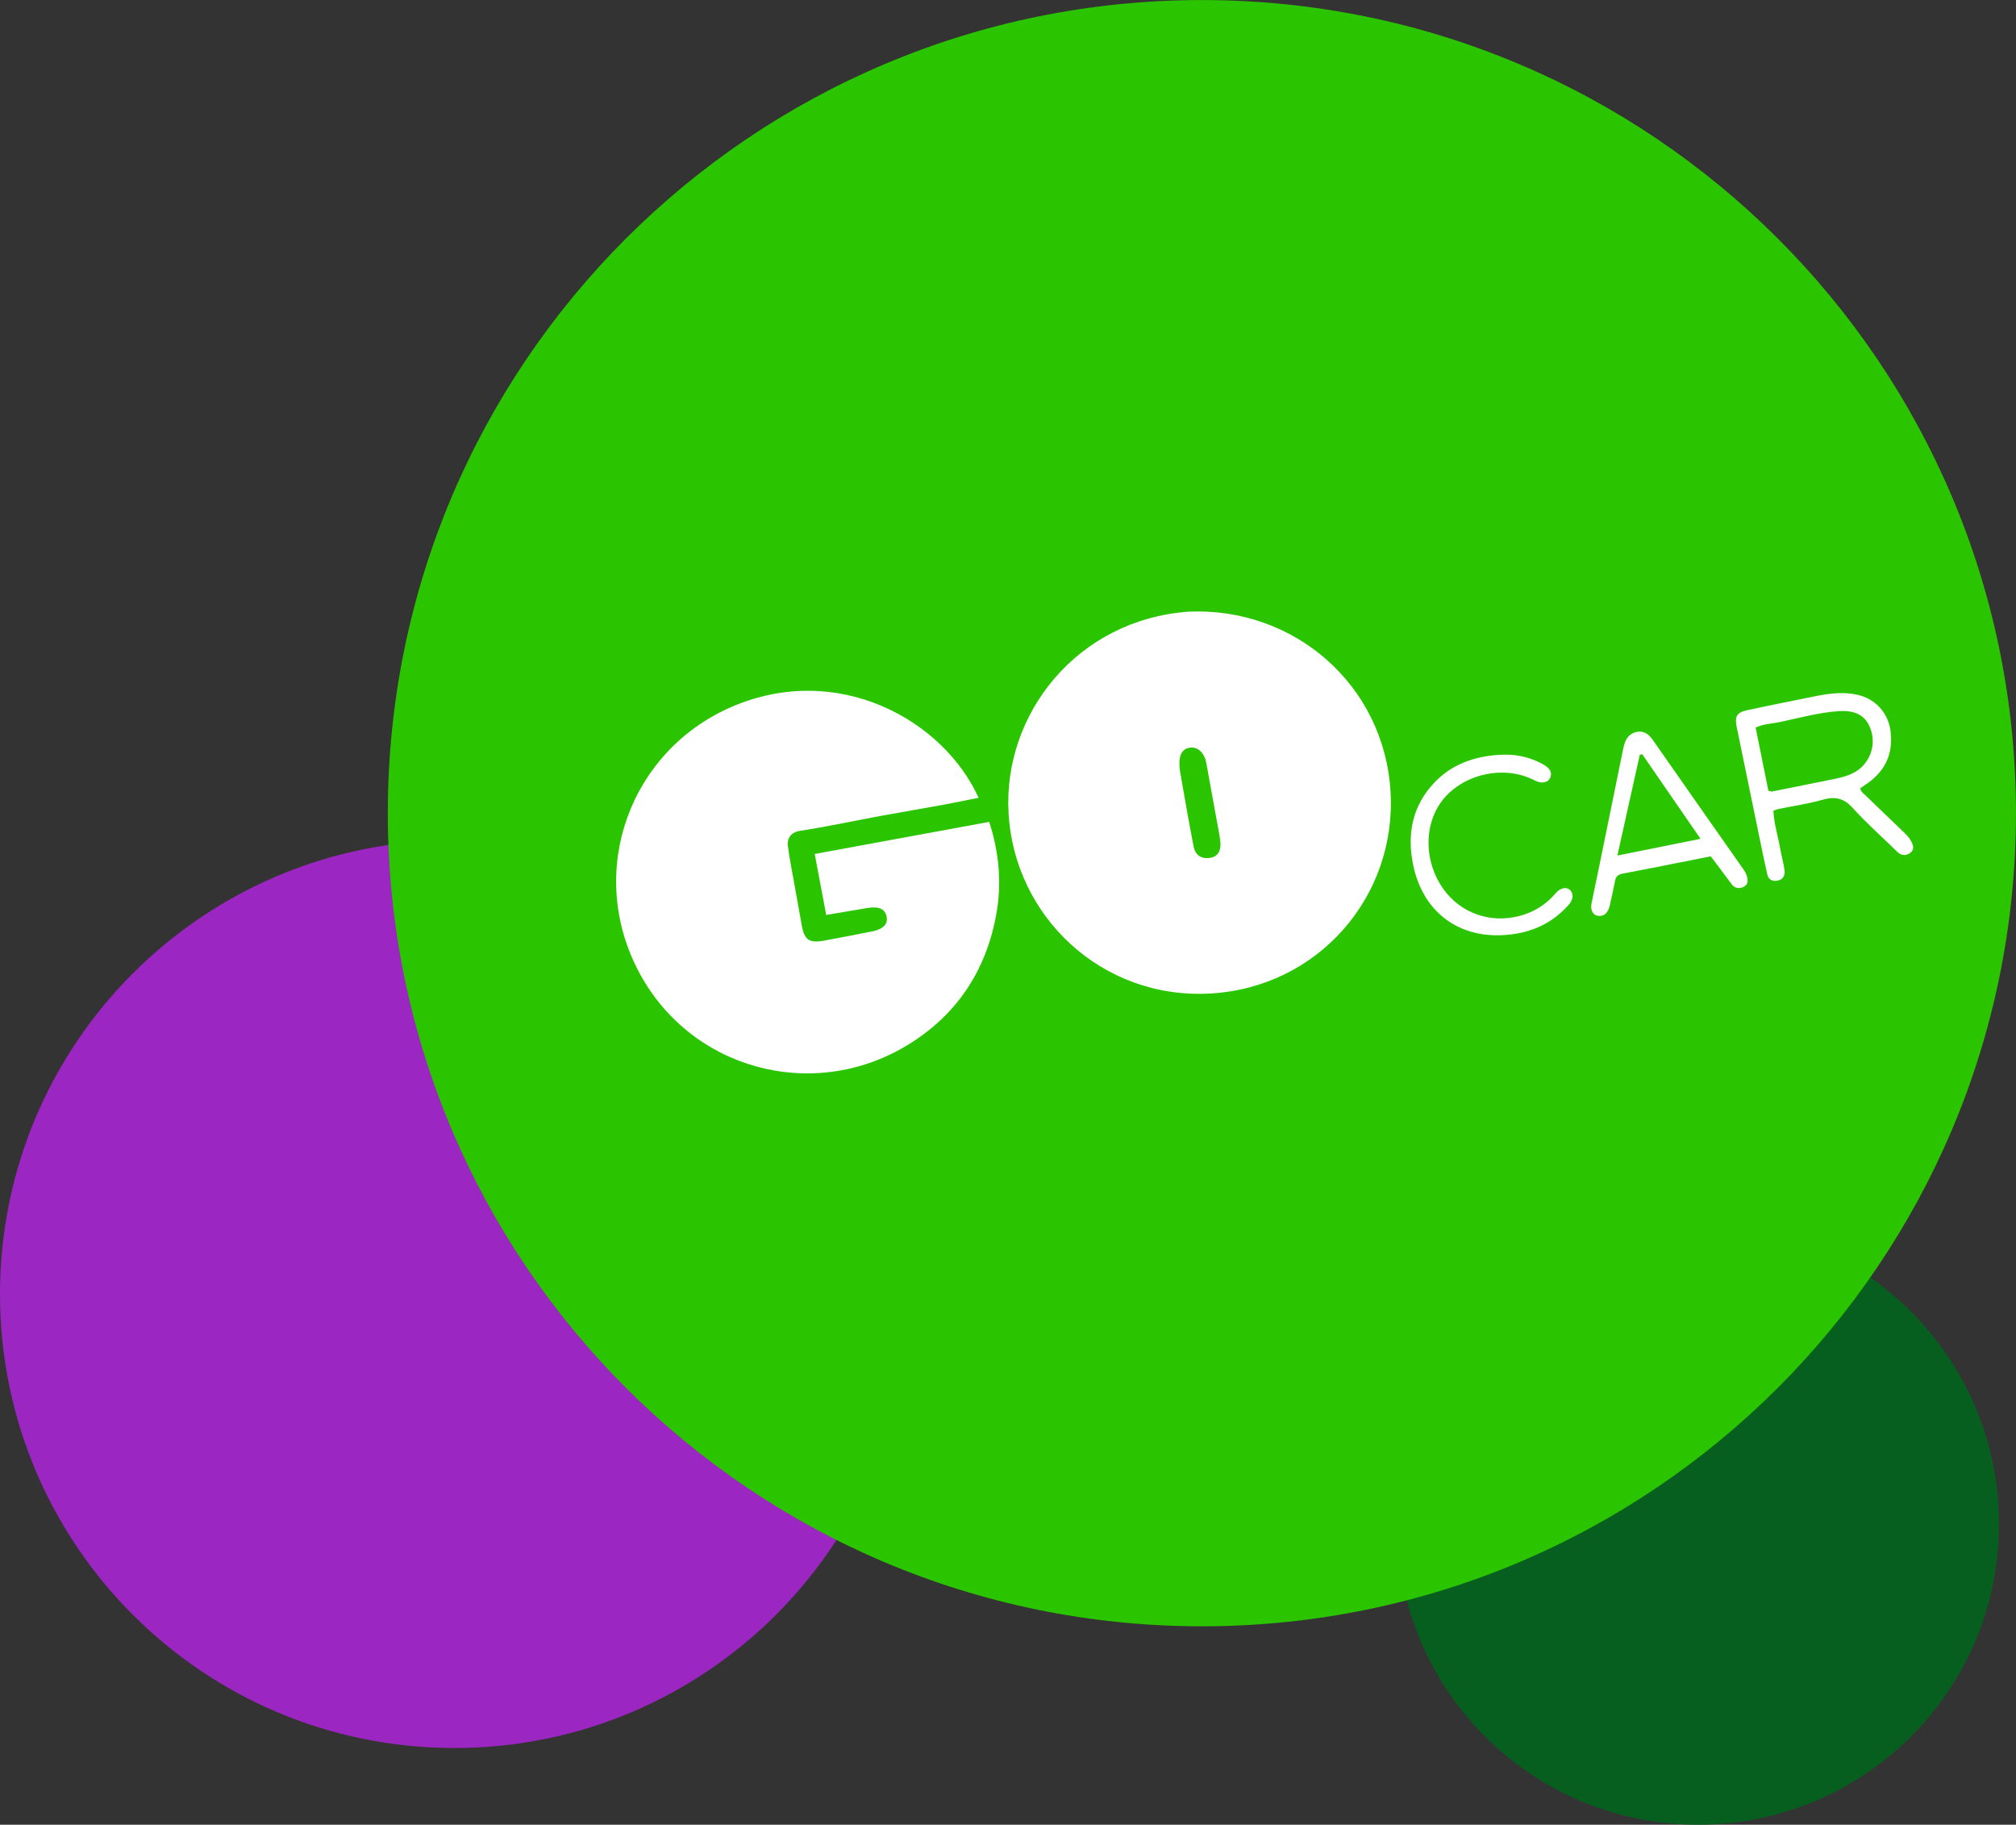 <svg width="158" height="143" viewBox="0 0 158 143" fill="none" xmlns="http://www.w3.org/2000/svg">
<rect x="0" y="0" width="158" height="143" fill="#333333" stroke="none"/>
<g clip-path="url(#clip0_2218_60)">
<path d="M133.078 142.998C146.106 142.998 156.668 132.449 156.668 119.436C156.668 106.423 146.106 95.874 133.078 95.874C120.049 95.874 109.487 106.423 109.487 119.436C109.487 132.449 120.049 142.998 133.078 142.998Z" fill="#065F1F"/>
<path d="M35.614 136.987C55.284 136.987 71.229 121.061 71.229 101.416C71.229 81.771 55.284 65.845 35.614 65.845C15.945 65.845 0 81.771 0 101.416C0 121.061 15.945 136.987 35.614 136.987Z" fill="#9C26C1"/>
<path d="M94.195 127.45C129.431 127.45 157.996 98.921 157.996 63.727C157.996 28.534 129.431 0.004 94.195 0.004C58.959 0.004 30.394 28.534 30.394 63.727C30.394 98.921 58.959 127.45 94.195 127.45Z" fill="#2BC500"/>
<path d="M93.135 47.934C101.454 47.563 108.481 53.688 108.981 62.035C109.469 70.242 103.332 77.362 94.893 77.857C86.332 78.358 79.473 71.787 79.041 63.684C78.626 55.938 84.404 48.58 93.138 47.936L93.135 47.934ZM92.446 60.133C92.461 60.308 92.485 60.474 92.513 60.621C92.85 62.529 93.172 64.442 93.548 66.344C93.682 67.029 94.16 67.333 94.832 67.232C95.414 67.143 95.701 66.72 95.645 66.014C95.626 65.774 95.589 65.537 95.546 65.302C95.215 63.481 94.873 61.666 94.551 59.843C94.409 59.036 93.924 58.531 93.304 58.587C92.489 58.662 92.39 59.448 92.448 60.133H92.446Z" fill="white"/>
<path d="M76.691 62.523C75.669 62.724 74.696 62.927 73.719 63.106C72.216 63.38 70.71 63.635 69.207 63.907C67.05 64.298 64.895 64.775 62.727 65.105C62.05 65.209 61.667 65.621 61.752 66.314C61.86 67.215 62.048 68.104 62.206 68.998C62.415 70.179 62.627 71.358 62.839 72.537C63.036 73.634 63.41 73.919 64.51 73.727C65.846 73.491 67.175 73.221 68.505 72.962C68.589 72.945 68.669 72.915 68.751 72.885C69.35 72.671 69.59 72.321 69.484 71.818C69.322 71.054 68.583 71.062 67.973 71.159C66.899 71.332 65.826 71.531 64.752 71.704C64.456 70.129 64.166 68.59 63.853 66.923C68.392 66.09 72.917 65.259 77.528 64.41C78.323 66.859 78.526 69.309 78.057 71.788C77.23 76.171 74.912 79.61 71.092 81.92C63.596 86.452 53.939 83.743 49.964 75.961C45.954 68.115 49.436 58.837 57.296 55.415C65.617 51.792 73.922 56.396 76.695 62.521L76.691 62.523Z" fill="white"/>
<path d="M145.784 61.785C145.875 62.089 146.091 62.221 146.26 62.385C147.235 63.33 148.216 64.267 149.195 65.211C149.418 65.425 149.638 65.645 149.783 65.923C149.954 66.249 150.056 66.593 149.701 66.845C149.355 67.091 149.003 67.059 148.681 66.742C147.516 65.597 146.283 64.516 145.192 63.307C144.489 62.529 143.8 62.404 142.84 62.674C141.703 62.996 140.525 63.164 139.364 63.404C139.249 63.428 139.141 63.477 138.988 63.531C139.029 64.54 139.338 65.49 139.511 66.461C139.612 67.033 139.772 67.597 139.857 68.171C139.913 68.553 139.785 68.901 139.349 69.004C138.905 69.11 138.594 68.935 138.497 68.486C138.263 67.435 138.045 66.379 137.829 65.323C137.256 62.538 136.688 59.753 136.11 56.97C135.94 56.145 136.104 55.836 136.96 55.651C138.739 55.266 140.525 54.916 142.306 54.556C143.406 54.334 144.509 54.197 145.626 54.461C147.01 54.787 147.998 55.899 148.168 57.304C148.393 59.131 147.708 60.515 146.175 61.508C146.048 61.59 145.927 61.685 145.784 61.789V61.785ZM138.588 61.953C138.851 62.078 138.981 62.009 139.115 61.983C140.512 61.702 141.908 61.415 143.305 61.139C143.979 61.005 144.656 60.882 145.274 60.562C146.42 59.971 147.016 58.619 146.681 57.382C146.346 56.149 145.538 55.625 144.044 55.735C142.481 55.849 140.968 56.277 139.442 56.596C138.847 56.721 138.216 56.719 137.595 57.022C137.933 58.695 138.266 60.349 138.59 61.957L138.588 61.953Z" fill="white"/>
<path d="M134.068 67.107C133.248 67.271 132.444 67.433 131.638 67.592C130.157 67.884 128.678 68.186 127.193 68.458C126.834 68.523 126.642 68.67 126.577 69.026C126.484 69.531 126.368 70.032 126.257 70.535C126.205 70.768 126.169 71.01 126.08 71.23C125.924 71.619 125.633 71.844 125.192 71.766C124.85 71.708 124.636 71.299 124.725 70.855C124.908 69.913 125.114 68.976 125.306 68.037C125.94 64.934 126.573 61.83 127.206 58.727C127.237 58.576 127.275 58.427 127.321 58.278C127.472 57.775 127.803 57.436 128.322 57.35C128.836 57.266 129.217 57.54 129.5 57.939C130.546 59.427 131.584 60.923 132.628 62.413C133.957 64.311 135.291 66.204 136.618 68.104C136.735 68.27 136.85 68.454 136.904 68.646C136.995 68.966 137.036 69.309 136.655 69.497C136.281 69.682 135.953 69.611 135.698 69.272C135.274 68.711 134.857 68.145 134.435 67.579C134.333 67.443 134.228 67.307 134.068 67.1V67.107ZM133.276 65.736C131.694 63.438 130.198 61.271 128.702 59.101C128.64 59.118 128.577 59.137 128.514 59.155C127.939 61.739 127.364 64.323 126.759 67.046C128.992 66.597 131.071 66.178 133.276 65.736Z" fill="white"/>
<path d="M117.425 59.164C118.678 59.056 119.857 59.297 120.955 59.908C121.521 60.224 121.692 60.619 121.456 61.016C121.249 61.368 120.777 61.422 120.261 61.152C117.857 59.895 114.532 60.669 112.943 62.856C111.577 64.738 111.635 67.554 113.086 69.622C114.454 71.572 116.824 72.401 119.141 71.766C120.256 71.462 121.179 70.879 121.923 70C122.28 69.579 122.747 69.48 123.039 69.741C123.335 70.004 123.313 70.488 122.956 70.892C121.558 72.483 119.761 73.206 117.671 73.29C114.145 73.433 111.499 71.354 110.758 67.806C110.25 65.377 110.68 63.149 112.433 61.312C113.776 59.904 115.509 59.291 117.425 59.159V59.164Z" fill="white"/>
</g>
<defs>
<clipPath id="clip0_2218_60">
<rect width="158" height="143" fill="white"/>
</clipPath>
</defs>
</svg>
